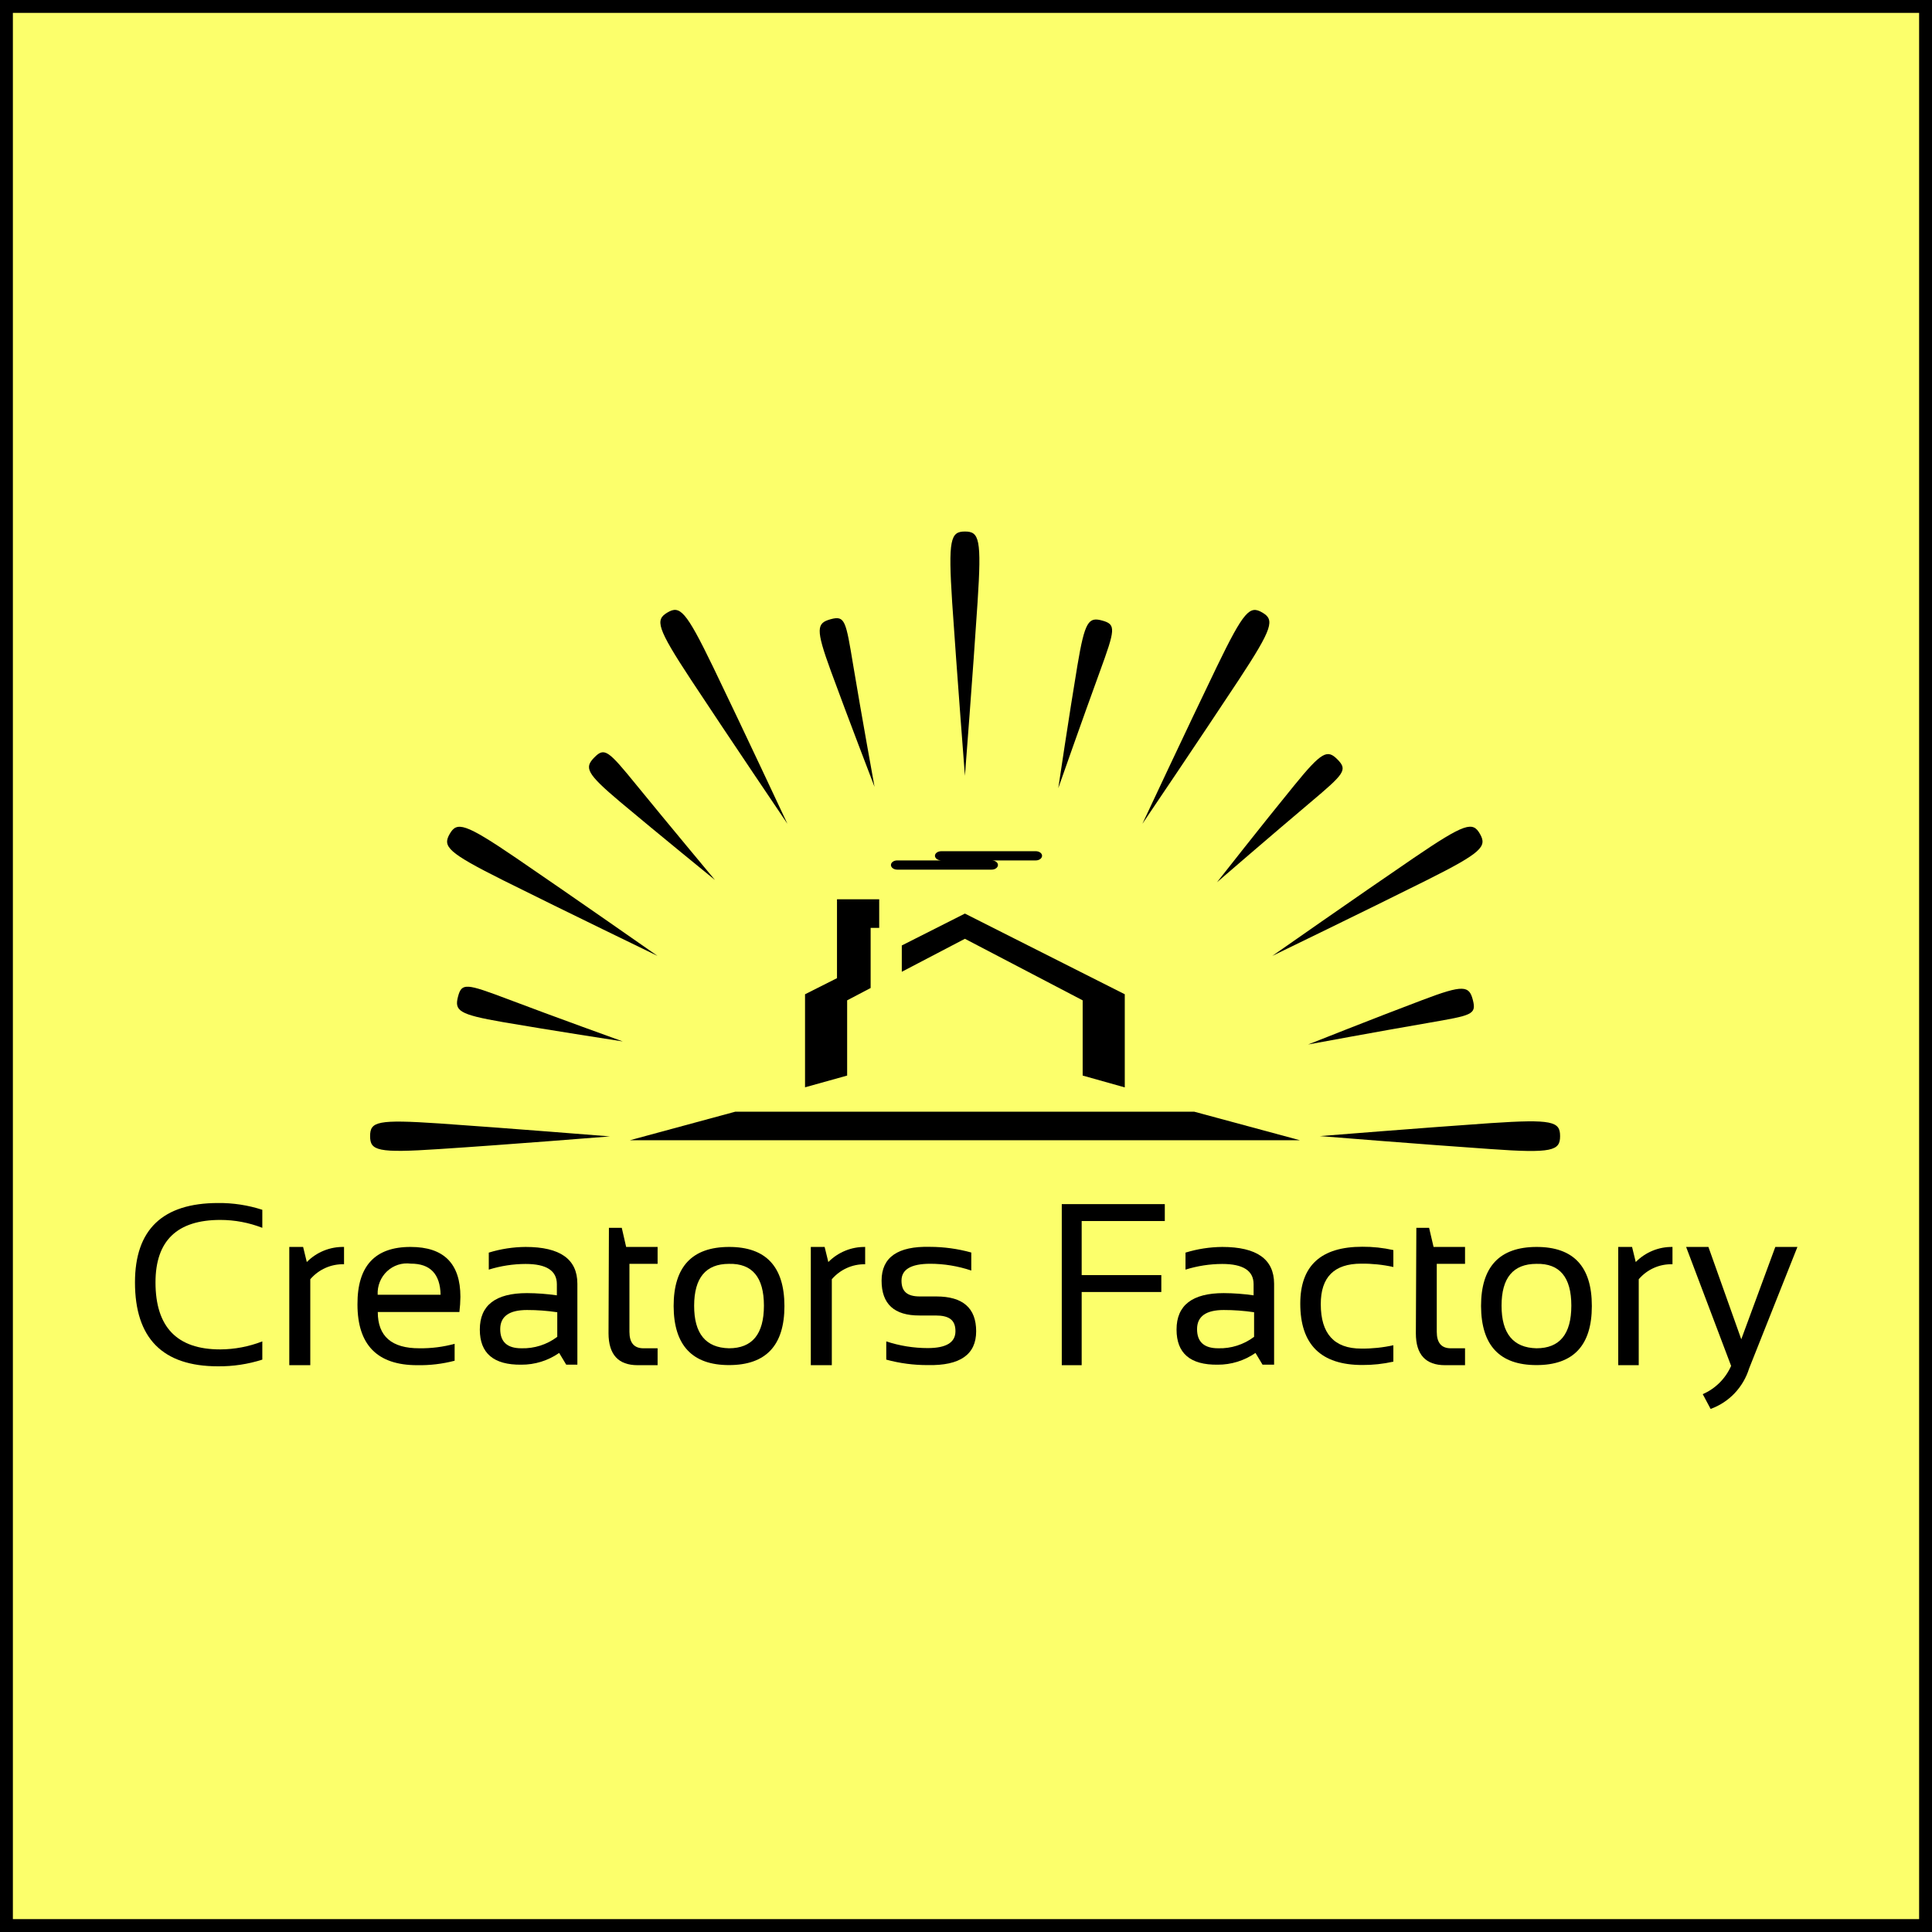<svg width="150" height="150" viewBox="0 0 150 150" fill="none" xmlns="http://www.w3.org/2000/svg">
<rect x="0" y="0" width="150" height="150" fill="#808080" stroke="none"/>
<rect x="0.5" y="0.5" width="149" height="149" fill="#FCFF6B" stroke="black"/>
<g clip-path="url(#clip0_838_1099)">
<path d="M75.897 46.769C75.549 52.105 74.916 60.233 74.916 60.233C74.916 60.233 74.282 52.058 73.926 46.769C73.609 41.864 73.803 41.267 74.916 41.267C76.028 41.267 76.222 41.833 75.897 46.769Z" fill="black"/>
<path d="M55.369 51.791C57.687 56.593 61.134 63.958 61.134 63.958C61.134 63.958 56.582 57.23 53.661 52.797C50.971 48.71 50.863 48.12 51.821 47.554C52.779 46.988 53.236 47.381 55.369 51.791Z" fill="black"/>
<path d="M40.074 66.615C44.441 69.594 51.049 74.215 51.049 74.215C51.049 74.215 43.792 70.702 39.077 68.352C34.741 66.182 34.355 65.726 34.911 64.752C35.468 63.777 36.055 63.879 40.074 66.615Z" fill="black"/>
<path d="M34.107 87.224C39.362 87.586 47.354 88.23 47.354 88.23C47.354 88.23 39.347 88.875 34.107 89.213C29.292 89.535 28.735 89.338 28.735 88.207C28.735 87.075 29.292 86.902 34.107 87.224Z" fill="black"/>
<path d="M115.715 89.212C110.467 88.851 102.476 88.206 102.476 88.206C102.476 88.206 110.483 87.562 115.715 87.2C120.538 86.878 121.125 87.074 121.125 88.206C121.125 89.338 120.538 89.558 115.715 89.212Z" fill="black"/>
<path d="M110.745 68.352C106.023 70.71 98.781 74.216 98.781 74.216C98.781 74.216 105.397 69.586 109.756 66.615C113.775 63.88 114.347 63.77 114.903 64.745C115.46 65.719 115.081 66.183 110.745 68.352Z" fill="black"/>
<path d="M96.169 52.798C93.24 57.239 88.695 63.959 88.695 63.959C88.695 63.959 92.15 56.578 94.461 51.791C96.594 47.382 97.042 46.997 98.001 47.555C98.959 48.113 98.859 48.71 96.169 52.798Z" fill="black"/>
<path d="M66.244 51.657C66.87 55.422 67.898 61.089 67.898 61.089C67.898 61.089 65.811 55.658 64.505 52.089C63.307 48.812 63.4 48.372 64.505 48.073C65.61 47.774 65.672 48.207 66.244 51.657Z" fill="black"/>
<path d="M49.426 60.964C51.822 63.903 55.509 68.321 55.509 68.321C55.509 68.321 51.034 64.681 48.151 62.261C45.5 60.028 45.361 59.604 46.149 58.802C46.937 58.001 47.231 58.268 49.426 60.964Z" fill="black"/>
<path d="M39.441 77.579C42.942 78.908 48.352 80.857 48.352 80.857C48.352 80.857 42.687 79.985 39 79.348C35.607 78.758 35.275 78.468 35.561 77.375C35.847 76.282 36.21 76.361 39.441 77.579Z" fill="black"/>
<path d="M110.877 79.419C107.175 80.055 101.563 81.093 101.563 81.093C101.563 81.093 106.904 78.971 110.413 77.65C113.636 76.424 114.069 76.518 114.355 77.65C114.641 78.782 114.27 78.829 110.877 79.419Z" fill="black"/>
<path d="M101.726 62.308C98.836 64.744 94.484 68.501 94.484 68.501C94.484 68.501 98.063 63.943 100.451 61.019C102.646 58.315 103.063 58.173 103.852 58.975C104.64 59.777 104.377 60.076 101.726 62.308Z" fill="black"/>
<path d="M85.388 52.153C84.082 55.729 82.165 61.192 82.165 61.192C82.165 61.192 83.023 55.415 83.649 51.673C84.229 48.223 84.515 47.885 85.589 48.184C86.663 48.482 86.586 48.867 85.388 52.153Z" fill="black"/>
<path d="M65.772 83.507V77.666L67.596 76.708V72.039H68.261V69.822H64.984V75.945L62.503 77.195V84.418L65.772 83.507Z" fill="black"/>
<path d="M70.015 75.449L74.915 72.887L84.058 77.666V83.506L87.327 84.425V77.194L74.915 70.93L70.015 73.406V75.449Z" fill="black"/>
<path d="M92.722 86.312H57.085L48.9 88.529H100.93L92.722 86.312Z" fill="black"/>
<path d="M80.418 66.088H73.084C72.813 66.088 72.589 66.245 72.589 66.442C72.589 66.638 72.813 66.803 73.084 66.803H69.66C69.389 66.803 69.173 66.96 69.173 67.157C69.173 67.353 69.389 67.518 69.66 67.518H76.994C77.265 67.518 77.481 67.353 77.481 67.157C77.481 66.96 77.265 66.803 76.994 66.803H80.418C80.689 66.803 80.905 66.638 80.905 66.442C80.905 66.245 80.689 66.088 80.418 66.088Z" fill="black"/>
<path d="M20.366 105.561C19.253 105.916 18.092 106.091 16.926 106.08C12.629 106.08 10.48 103.908 10.48 99.564C10.48 95.461 12.629 93.407 16.926 93.402C18.093 93.39 19.254 93.568 20.366 93.928V95.328C19.324 94.922 18.219 94.715 17.104 94.715C13.75 94.715 12.073 96.331 12.073 99.564C12.073 103.038 13.75 104.773 17.104 104.767C18.219 104.762 19.324 104.551 20.366 104.146V105.561Z" fill="black"/>
<path d="M22.46 105.993V96.813H23.534L23.82 97.984C24.2 97.6 24.651 97.299 25.148 97.098C25.645 96.897 26.176 96.8 26.711 96.813V98.157C26.217 98.142 25.726 98.238 25.273 98.439C24.819 98.641 24.416 98.941 24.091 99.32V105.993H22.46Z" fill="black"/>
<path d="M31.881 96.812C34.457 96.812 35.746 98.104 35.746 100.687C35.741 101.082 35.716 101.475 35.668 101.866H29.331C29.331 103.748 30.408 104.686 32.561 104.68C33.485 104.693 34.405 104.576 35.297 104.334V105.647C34.348 105.895 33.371 106.011 32.391 105.993C29.3 105.993 27.754 104.421 27.754 101.277C27.739 98.295 29.114 96.807 31.881 96.812ZM29.323 100.522H34.208C34.172 98.909 33.399 98.104 31.889 98.109C31.558 98.065 31.222 98.095 30.904 98.198C30.586 98.301 30.294 98.474 30.049 98.704C29.805 98.934 29.612 99.216 29.487 99.531C29.361 99.845 29.305 100.184 29.323 100.522Z" fill="black"/>
<path d="M37.253 103.226C37.253 101.34 38.474 100.397 40.916 100.397C41.692 100.401 42.467 100.459 43.235 100.57V99.705C43.235 98.652 42.423 98.133 40.808 98.133C39.839 98.136 38.875 98.284 37.949 98.573V97.253C38.876 96.967 39.839 96.819 40.808 96.812C43.487 96.812 44.827 97.764 44.827 99.666V105.954H43.962L43.413 105.042C42.548 105.642 41.523 105.96 40.476 105.954C38.327 105.98 37.253 105.071 37.253 103.226ZM40.916 101.709C39.533 101.709 38.837 102.204 38.837 103.195C38.837 104.185 39.386 104.68 40.476 104.68C41.477 104.711 42.46 104.398 43.266 103.792V101.882C42.488 101.766 41.703 101.708 40.916 101.709Z" fill="black"/>
<path d="M47.277 95.327H48.274L48.614 96.813H51.056V98.125H48.869V103.399C48.869 104.256 49.232 104.681 49.959 104.681H51.056V105.993H49.511C48.006 105.993 47.251 105.168 47.246 103.517L47.277 95.327Z" fill="black"/>
<path d="M52.301 101.403C52.301 98.348 53.733 96.818 56.598 96.812C59.463 96.807 60.898 98.337 60.903 101.403C60.903 104.458 59.468 105.985 56.598 105.985C53.761 105.985 52.309 104.46 52.301 101.403ZM56.598 104.68C58.407 104.68 59.311 103.577 59.311 101.371C59.311 99.165 58.407 98.083 56.598 98.125C54.8 98.125 53.898 99.207 53.893 101.371C53.888 103.535 54.789 104.638 56.598 104.68Z" fill="black"/>
<path d="M62.951 105.993V96.813H64.025L64.311 97.984C64.688 97.605 65.134 97.307 65.625 97.106C66.116 96.904 66.642 96.805 67.171 96.813V98.157C66.682 98.147 66.197 98.246 65.75 98.447C65.303 98.648 64.904 98.946 64.582 99.32V105.993H62.951Z" fill="black"/>
<path d="M68.809 105.561V104.146C69.848 104.489 70.933 104.664 72.025 104.665C73.462 104.665 74.181 104.233 74.181 103.352C74.181 102.472 73.679 102.134 72.635 102.134H71.391C69.428 102.144 68.446 101.243 68.446 99.43C68.446 97.617 69.698 96.742 72.203 96.805C73.286 96.807 74.365 96.955 75.41 97.245V98.644C74.375 98.296 73.292 98.118 72.203 98.118C70.719 98.125 69.992 98.566 69.992 99.43C69.992 100.295 70.463 100.656 71.414 100.656H72.697C74.758 100.656 75.789 101.558 75.789 103.36C75.789 105.163 74.539 106.038 72.04 105.985C70.95 105.99 69.863 105.848 68.809 105.561Z" fill="black"/>
<path d="M90.435 93.488V94.801H83.981V98.998H90.164V100.311H83.981V105.993H82.436V93.488H90.435Z" fill="black"/>
<path d="M91.347 103.226C91.347 101.34 92.568 100.397 95.01 100.397C95.786 100.401 96.561 100.459 97.329 100.57V99.705C97.329 98.657 96.517 98.133 94.894 98.133C93.927 98.136 92.966 98.285 92.042 98.573V97.253C92.967 96.968 93.928 96.82 94.894 96.812C97.573 96.812 98.916 97.764 98.921 99.666V105.954H98.024L97.476 105.042C96.61 105.642 95.586 105.96 94.539 105.954C92.411 105.98 91.347 105.071 91.347 103.226ZM95.01 101.709C93.634 101.709 92.939 102.204 92.939 103.195C92.939 104.185 93.487 104.68 94.577 104.68C95.579 104.71 96.561 104.397 97.367 103.792V101.882C96.587 101.766 95.799 101.708 95.01 101.709Z" fill="black"/>
<path d="M108.18 105.718C107.388 105.896 106.579 105.983 105.768 105.978C102.558 105.978 100.953 104.39 100.953 101.214C100.953 98.269 102.558 96.797 105.768 96.797C106.579 96.792 107.388 96.879 108.18 97.056V98.369C107.359 98.188 106.522 98.101 105.683 98.11C103.586 98.11 102.54 99.158 102.545 101.254C102.545 103.554 103.591 104.704 105.683 104.704C106.522 104.713 107.359 104.626 108.18 104.445V105.718Z" fill="black"/>
<path d="M109.965 95.327H110.955L111.302 96.813H113.745V98.125H111.55V103.399C111.55 104.256 111.913 104.681 112.64 104.681H113.745V105.993H112.199C110.684 105.993 109.927 105.168 109.927 103.517L109.965 95.327Z" fill="black"/>
<path d="M114.988 101.403C114.988 98.348 116.423 96.818 119.293 96.812C122.163 96.807 123.596 98.337 123.59 101.403C123.59 104.458 122.158 105.985 119.293 105.985C116.434 105.985 115.004 104.46 114.988 101.403ZM119.293 104.68C121.097 104.68 121.998 103.577 121.998 101.371C121.998 99.165 121.097 98.083 119.293 98.125C117.485 98.125 116.58 99.207 116.58 101.371C116.58 103.535 117.485 104.638 119.293 104.68Z" fill="black"/>
<path d="M125.639 105.993V96.813H126.713L126.999 97.984C127.373 97.605 127.818 97.306 128.308 97.105C128.798 96.903 129.323 96.804 129.851 96.813V98.157C129.357 98.141 128.865 98.236 128.412 98.438C127.958 98.639 127.555 98.94 127.231 99.32V105.993H125.639Z" fill="black"/>
<path d="M130.91 96.812H132.641L135.192 103.981L137.835 96.812H139.551L135.802 106.244C135.578 106.968 135.19 107.629 134.671 108.175C134.152 108.721 133.516 109.136 132.811 109.388L132.201 108.241C133.18 107.818 133.967 107.035 134.404 106.048L130.91 96.812Z" fill="black"/>
</g>
<defs>
<clipPath id="clip0_838_1099">
<rect width="129.039" height="68.122" fill="white" transform="translate(10.48 41.267)"/>
</clipPath>
</defs>
</svg>
